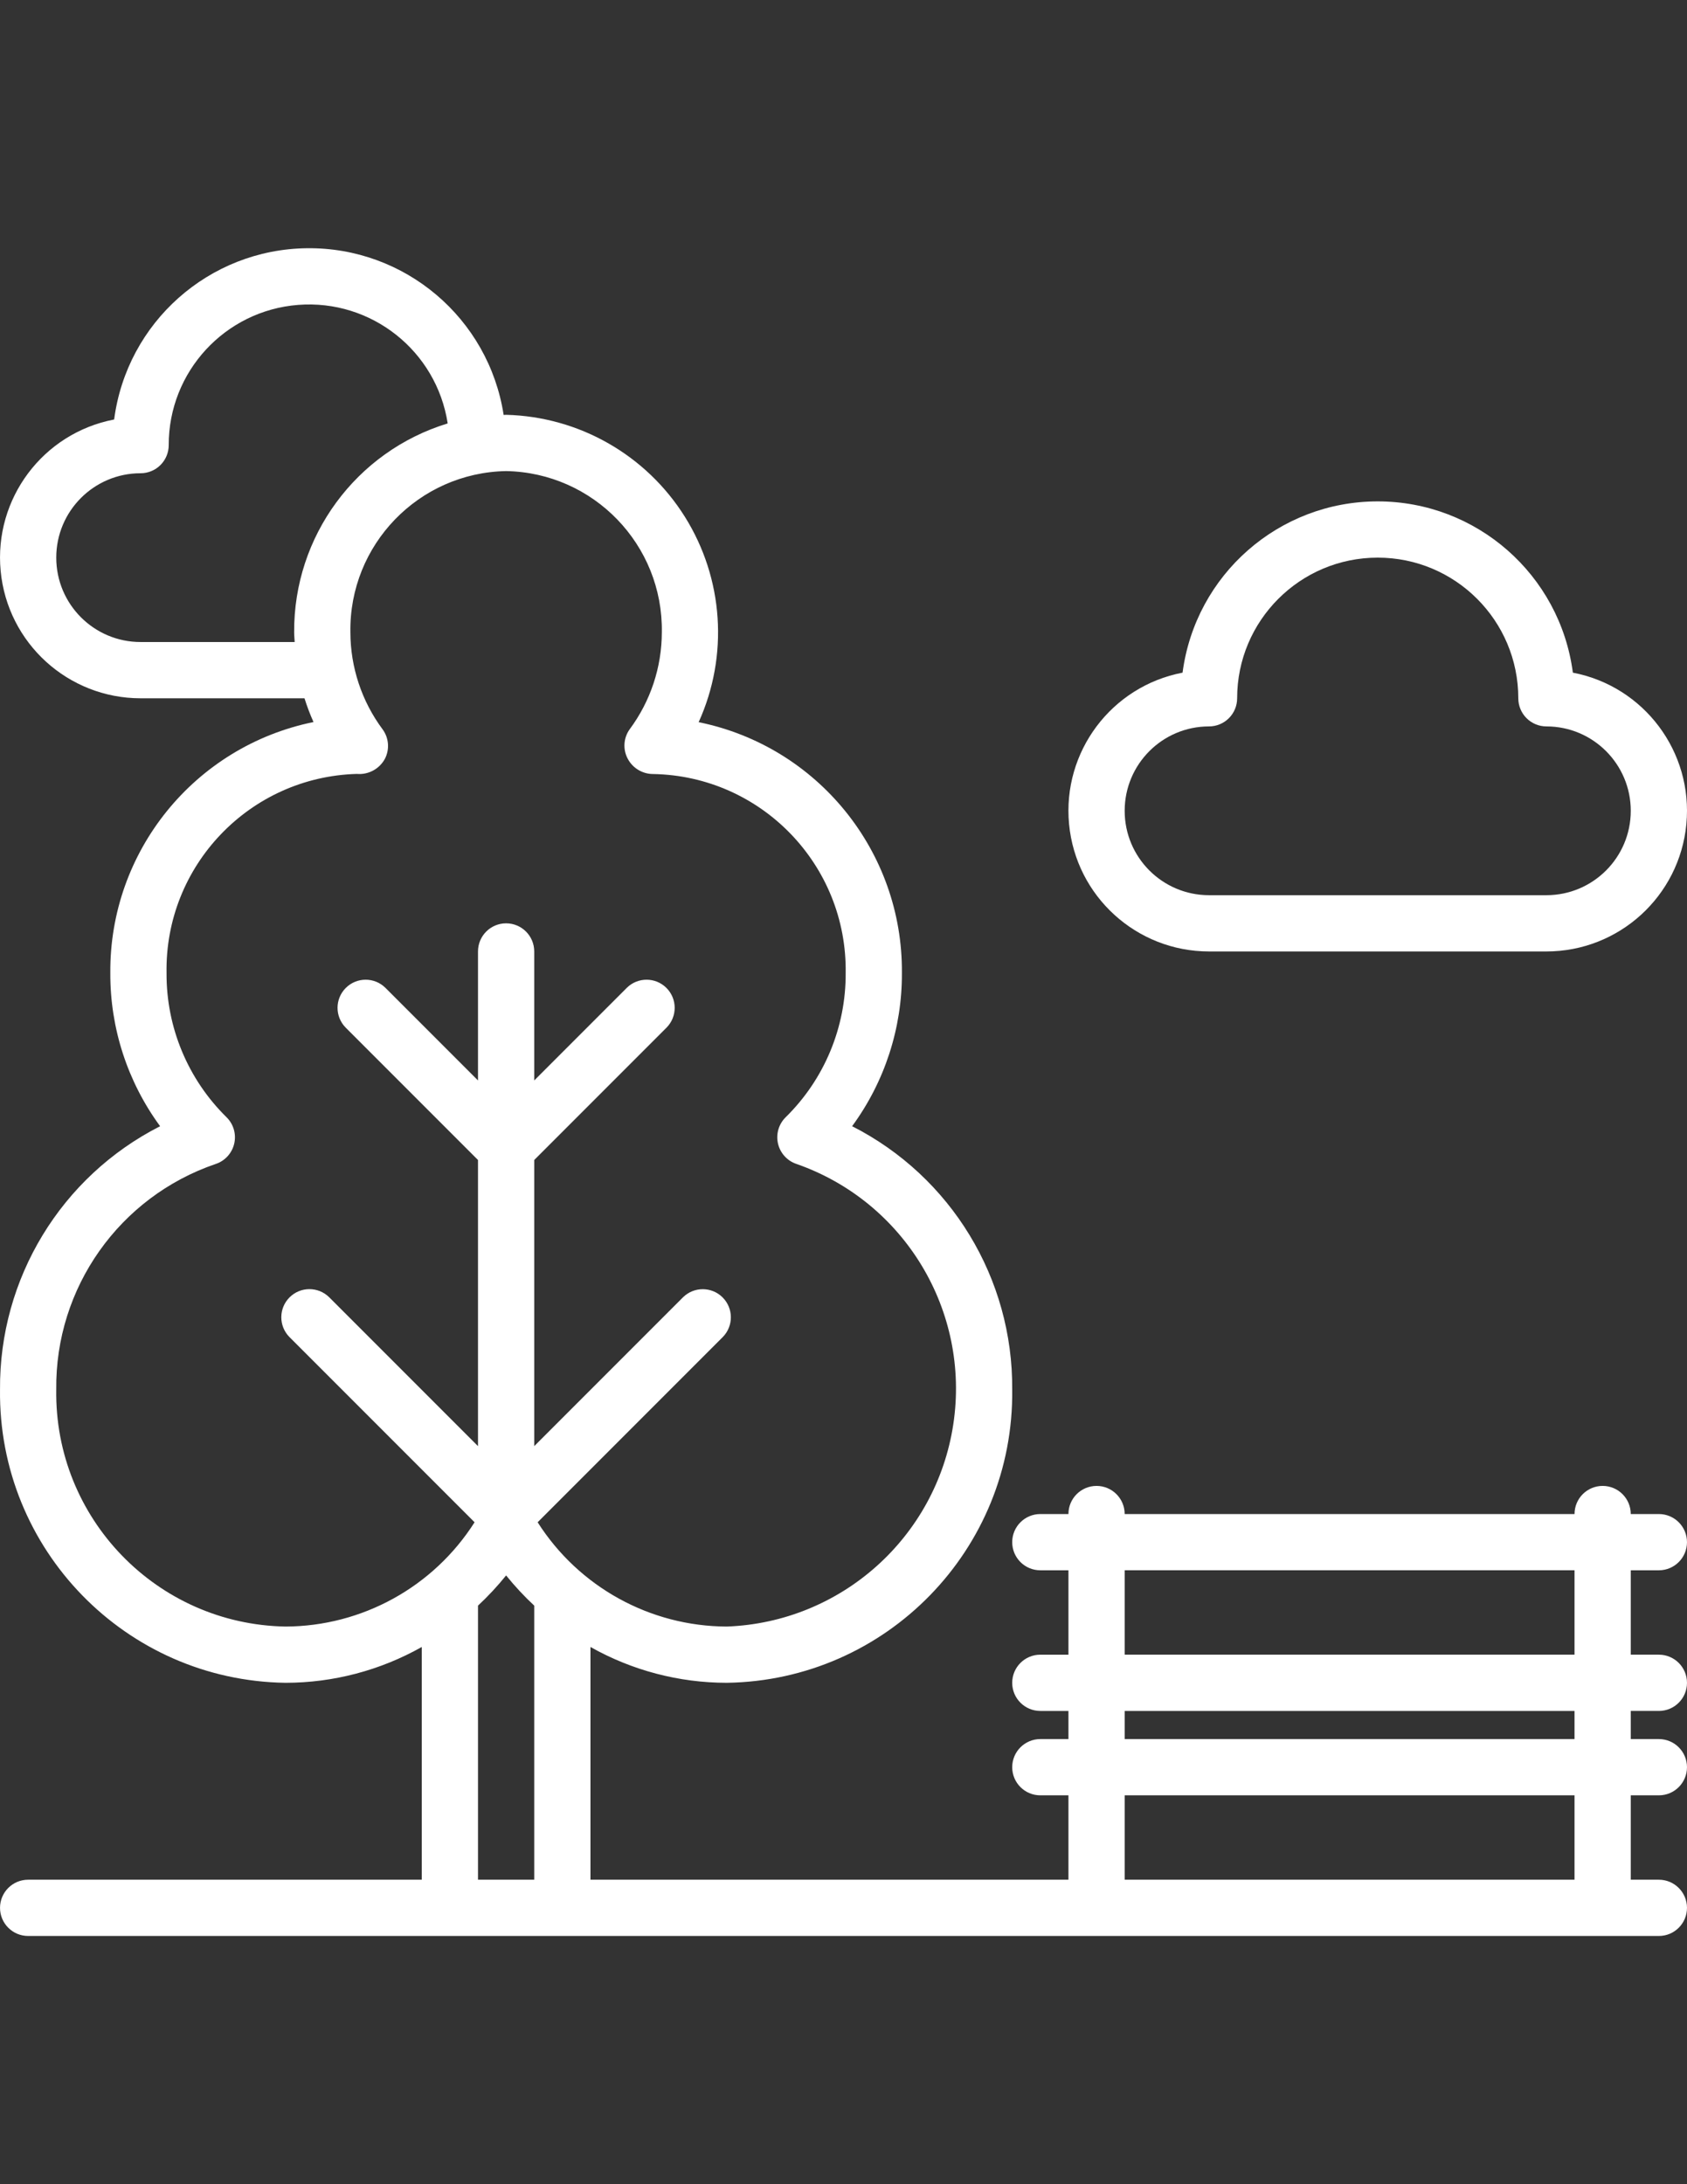 <?xml version="1.0" encoding="utf-8"?>
<!-- Generator: Adobe Illustrator 16.0.0, SVG Export Plug-In . SVG Version: 6.00 Build 0)  -->
<!DOCTYPE svg PUBLIC "-//W3C//DTD SVG 1.1//EN" "http://www.w3.org/Graphics/SVG/1.1/DTD/svg11.dtd">
<svg version="1.1" id="Capa_1" xmlns="http://www.w3.org/2000/svg" xmlns:xlink="http://www.w3.org/1999/xlink" x="0px" y="0px"
	 width="612px" height="792px" viewBox="0 0 612 792" enable-background="new 0 0 612 792" xml:space="preserve">
<rect x="0" y="0" width="612" height="792" fill="#333333" stroke="none"/>
<g transform="translate(-1)">
	<g>
		<g>
			<path fill="#FFFFFF" d="M602.797,569.396c5.634,0,10.199-4.567,10.199-10.199c0-5.634-4.567-10.199-10.199-10.199h-10.199
				c0-5.634-4.566-10.199-10.199-10.199c-5.634,0-10.199,4.565-10.199,10.199H409.001c0-5.634-4.567-10.199-10.199-10.199
				c-5.634,0-10.2,4.565-10.2,10.199h-10.199c-5.633,0-10.199,4.567-10.199,10.199c0,5.634,4.566,10.199,10.199,10.199h10.199v30.6
				h-10.199c-5.633,0-10.199,4.566-10.199,10.199c0,5.634,4.566,10.2,10.199,10.2h10.199v10.199h-10.199
				c-5.633,0-10.199,4.567-10.199,10.199s4.566,10.199,10.199,10.199h10.199v30.6H215.204v-84.388
				c15.088,8.502,32.111,12.977,49.43,12.989c57.924-0.834,104.248-48.386,103.568-106.312
				c0.313-40.273-22.176-77.262-58.077-95.514c11.819-16.091,18.151-35.556,18.064-55.521c0.354-44.062-30.554-82.201-73.735-90.982
				c10.926-24.095,9.048-52.062-5.002-74.479c-14.049-22.418-38.4-36.301-64.848-36.972c-0.302,0-0.594,0.043-0.895,0.047
				c-5.43-35.103-35.847-60.868-71.364-60.455S47.02,116.891,42.409,152.11c-25.828,4.951-43.658,28.73-41.173,54.912
				c2.485,26.182,24.471,46.18,50.771,46.181h59.455c0.92,2.933,2.011,5.811,3.268,8.616c-43.179,8.811-74.072,46.964-73.71,91.031
				c-0.087,19.965,6.246,39.43,18.063,55.521c-35.901,18.253-58.39,55.24-58.076,95.513
				C0.326,561.809,46.65,609.361,104.574,610.195c17.319-0.013,34.342-4.485,49.43-12.989v84.388H11.208
				c-5.634,0-10.2,4.566-10.2,10.199c0,5.634,4.566,10.2,10.2,10.2h591.589c5.634,0,10.199-4.566,10.199-10.2
				c0-5.633-4.566-10.199-10.199-10.199h-10.199v-30.6h10.199c5.634,0,10.199-4.565,10.199-10.199
				c0-5.633-4.566-10.199-10.199-10.199h-10.199v-10.199h10.199c5.634,0,10.199-4.566,10.199-10.199c0-5.634-4.566-10.2-10.199-10.2
				h-10.199v-30.599h10.199V569.396z M107.712,229.276c0,1.185,0.134,2.349,0.187,3.526H52.007c-16.899,0-30.6-13.699-30.6-30.6
				s13.7-30.6,30.6-30.6c2.705,0.001,5.3-1.073,7.213-2.987c1.913-1.913,2.987-4.507,2.987-7.213
				c-0.053-26.619,20.414-48.782,46.953-50.846c26.539-2.064,50.186,16.67,54.25,42.977
				C130.143,163.696,107.496,194.494,107.712,229.276z M194.805,681.595h-20.4v-99.382c3.655-3.404,7.064-7.064,10.2-10.953
				c3.135,3.889,6.544,7.549,10.199,10.952v99.383H194.805z M196.043,551.982l67.172-67.173c3.921-3.993,3.892-10.4-0.064-14.357
				c-3.957-3.958-10.365-3.986-14.358-0.064l-53.988,53.986V420.622l48.01-48.01c3.94-3.99,3.921-10.412-0.045-14.378
				c-3.965-3.965-10.387-3.985-14.378-0.045l-33.588,33.587v-46.775c0-5.633-4.567-10.199-10.199-10.199
				c-5.633,0-10.2,4.567-10.2,10.199v46.775l-33.587-33.587c-3.99-3.94-10.412-3.919-14.378,0.045
				c-3.966,3.965-3.985,10.387-0.045,14.378l48.01,48.012v103.751l-53.988-53.987c-3.99-3.94-10.412-3.92-14.378,0.045
				c-3.965,3.965-3.985,10.389-0.045,14.378l67.171,67.172c-14.933,23.463-40.781,37.712-68.592,37.814
				c-46.662-0.821-83.86-39.247-83.167-85.911c-0.433-36.902,22.892-69.907,57.822-81.818c3.376-1.112,5.93-3.903,6.738-7.366
				s-0.248-7.096-2.783-9.588c-14.021-13.764-21.872-32.617-21.764-52.264c-0.667-38.92,30.113-71.128,69.023-72.226
				c4.211,0.372,8.236-1.809,10.225-5.539c1.739-3.428,1.398-7.543-0.881-10.638c-7.56-10.169-11.653-22.499-11.674-35.171
				c-0.497-31.726,24.769-57.871,56.492-58.459c31.725,0.588,56.99,26.734,56.492,58.459c-0.021,12.672-4.114,25.002-11.675,35.171
				c-2.232,3.121-2.512,7.234-0.722,10.628c1.802,3.444,5.372,5.598,9.259,5.588c39.192,0.705,70.424,32.991,69.83,72.186
				c0.107,19.647-7.744,38.5-21.764,52.264c-2.536,2.492-3.59,6.125-2.782,9.588c0.808,3.463,3.361,6.254,6.738,7.366
				c39.174,13.698,63.055,53.337,56.854,94.371s-40.726,71.848-82.199,73.358C236.823,589.694,210.976,575.445,196.043,551.982z
				 M572.197,681.595H409.001v-30.599h163.196V681.595z M572.197,630.596H409.001v-10.199h163.196V630.596z M572.197,599.996
				H409.001v-30.6h163.196V599.996z"/>
			<path fill="#FFFFFF" d="M439.601,345.001h122.397c26.299-0.001,48.285-20,50.771-46.181
				c2.484-26.182-15.346-49.961-41.175-54.911c-4.667-35.536-34.955-62.105-70.796-62.105s-66.128,26.569-70.796,62.105
				c-25.829,4.95-43.659,28.729-41.174,54.911S413.301,345,439.601,345.001z M439.601,263.402c2.705,0.001,5.3-1.074,7.213-2.987
				c1.913-1.913,2.987-4.507,2.987-7.213c0-28.166,22.834-51,51-51c28.165,0,50.999,22.833,50.999,51
				c-0.001,2.705,1.073,5.3,2.987,7.213c1.912,1.913,4.507,2.987,7.213,2.987c16.899,0,30.6,13.7,30.6,30.599
				s-13.699,30.6-30.6,30.6H439.603c-16.899,0-30.6-13.699-30.6-30.6C409.003,277.102,422.7,263.402,439.601,263.402z"/>
		</g>
	</g>
</g>
</svg>

